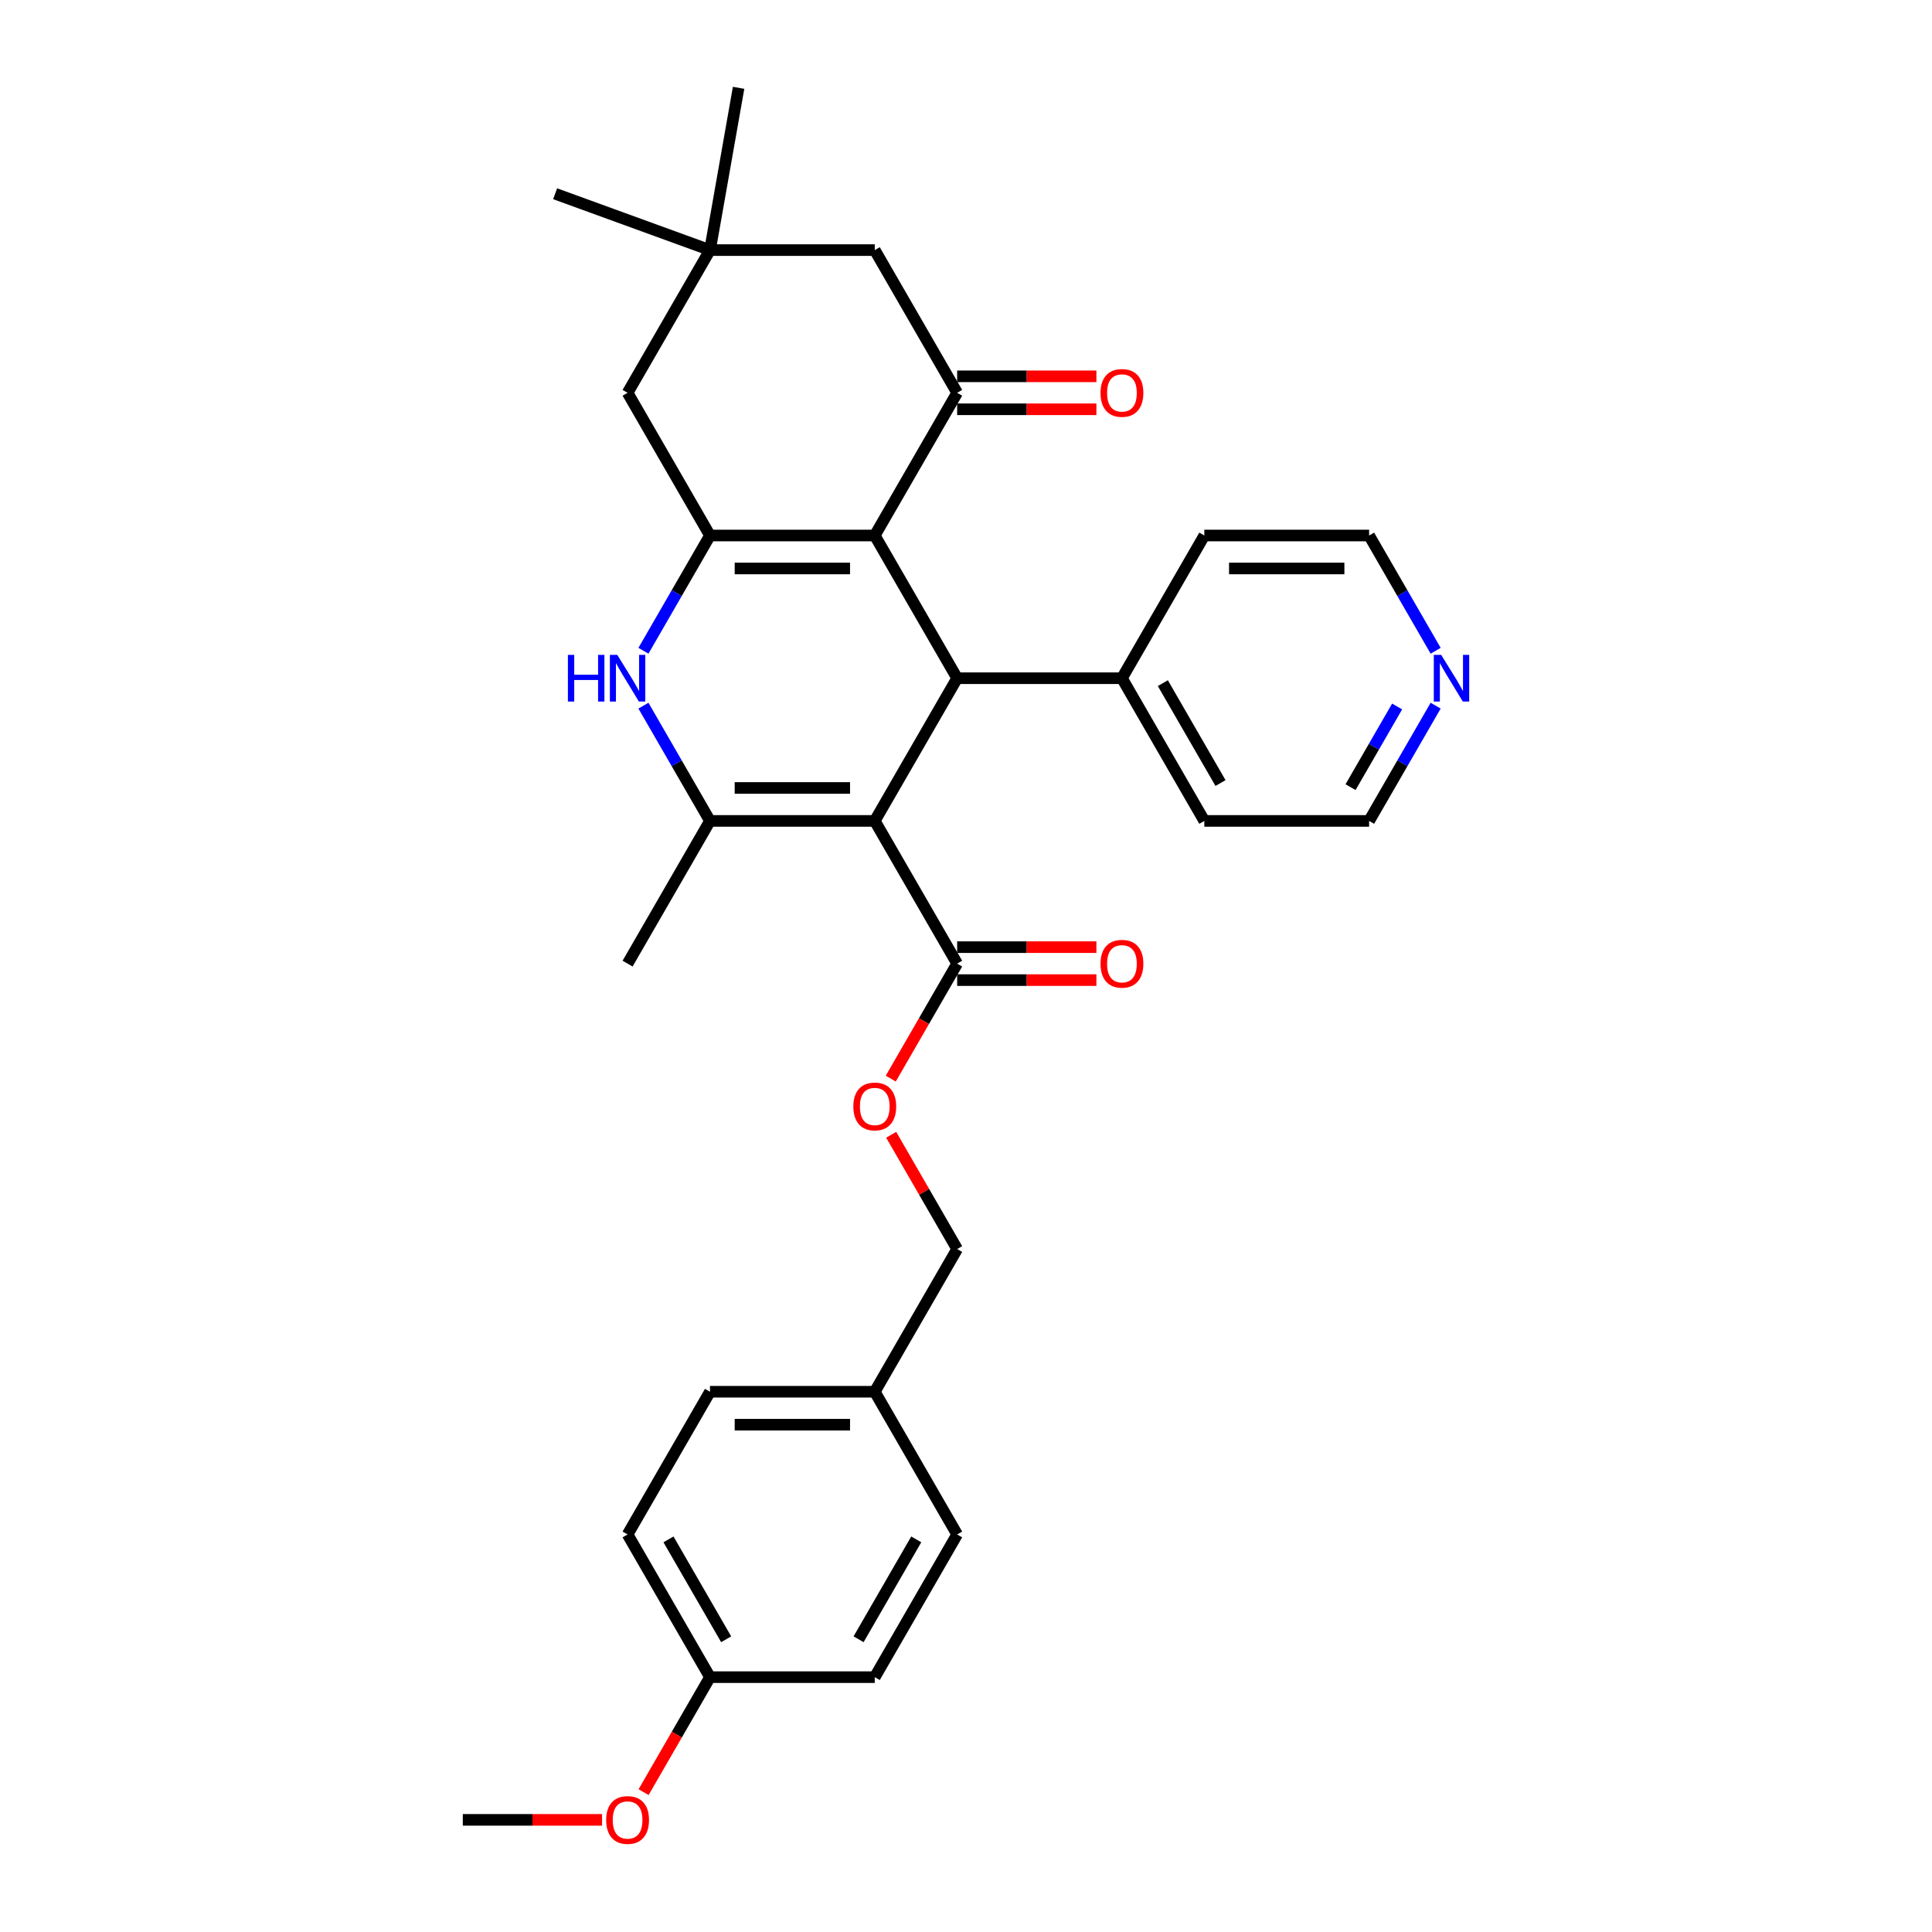 <?xml version='1.0' encoding='iso-8859-1'?>
<svg version='1.1' baseProfile='full'
              xmlns='http://www.w3.org/2000/svg'
                      xmlns:rdkit='http://www.rdkit.org/xml'
                      xmlns:xlink='http://www.w3.org/1999/xlink'
                  xml:space='preserve'
width='1000px' height='1000px' viewBox='0 0 1000 1000'>
<!-- END OF HEADER -->
<rect style='opacity:1.0;fill:#FFFFFF;stroke:none' width='1000' height='1000' x='0' y='0'> </rect>
<path class='bond-2' d='M 452.774,424.907 L 367.483,424.907' style='fill:none;fill-rule:evenodd;stroke:#000000;stroke-width:6px;stroke-linecap:butt;stroke-linejoin:miter;stroke-opacity:1' />
<path class='bond-2' d='M 439.981,407.849 L 380.277,407.849' style='fill:none;fill-rule:evenodd;stroke:#000000;stroke-width:6px;stroke-linecap:butt;stroke-linejoin:miter;stroke-opacity:1' />
<path class='bond-3' d='M 452.774,424.907 L 495.42,351.043' style='fill:none;fill-rule:evenodd;stroke:#000000;stroke-width:6px;stroke-linecap:butt;stroke-linejoin:miter;stroke-opacity:1' />
<path class='bond-6' d='M 452.774,424.907 L 495.42,498.771' style='fill:none;fill-rule:evenodd;stroke:#000000;stroke-width:6px;stroke-linecap:butt;stroke-linejoin:miter;stroke-opacity:1' />
<path class='bond-0' d='M 452.774,277.178 L 495.42,351.043' style='fill:none;fill-rule:evenodd;stroke:#000000;stroke-width:6px;stroke-linecap:butt;stroke-linejoin:miter;stroke-opacity:1' />
<path class='bond-1' d='M 452.774,277.178 L 367.483,277.178' style='fill:none;fill-rule:evenodd;stroke:#000000;stroke-width:6px;stroke-linecap:butt;stroke-linejoin:miter;stroke-opacity:1' />
<path class='bond-1' d='M 439.981,294.237 L 380.277,294.237' style='fill:none;fill-rule:evenodd;stroke:#000000;stroke-width:6px;stroke-linecap:butt;stroke-linejoin:miter;stroke-opacity:1' />
<path class='bond-5' d='M 452.774,277.178 L 495.42,203.314' style='fill:none;fill-rule:evenodd;stroke:#000000;stroke-width:6px;stroke-linecap:butt;stroke-linejoin:miter;stroke-opacity:1' />
<path class='bond-7' d='M 367.483,277.178 L 324.838,203.314' style='fill:none;fill-rule:evenodd;stroke:#000000;stroke-width:6px;stroke-linecap:butt;stroke-linejoin:miter;stroke-opacity:1' />
<path class='bond-31' d='M 367.483,277.178 L 350.262,307.006' style='fill:none;fill-rule:evenodd;stroke:#000000;stroke-width:6px;stroke-linecap:butt;stroke-linejoin:miter;stroke-opacity:1' />
<path class='bond-31' d='M 350.262,307.006 L 333.042,336.833' style='fill:none;fill-rule:evenodd;stroke:#0000FF;stroke-width:6px;stroke-linecap:butt;stroke-linejoin:miter;stroke-opacity:1' />
<path class='bond-4' d='M 367.483,424.907 L 350.262,395.079' style='fill:none;fill-rule:evenodd;stroke:#000000;stroke-width:6px;stroke-linecap:butt;stroke-linejoin:miter;stroke-opacity:1' />
<path class='bond-4' d='M 350.262,395.079 L 333.042,365.252' style='fill:none;fill-rule:evenodd;stroke:#0000FF;stroke-width:6px;stroke-linecap:butt;stroke-linejoin:miter;stroke-opacity:1' />
<path class='bond-16' d='M 367.483,424.907 L 324.838,498.771' style='fill:none;fill-rule:evenodd;stroke:#000000;stroke-width:6px;stroke-linecap:butt;stroke-linejoin:miter;stroke-opacity:1' />
<path class='bond-12' d='M 495.42,351.043 L 580.711,351.043' style='fill:none;fill-rule:evenodd;stroke:#000000;stroke-width:6px;stroke-linecap:butt;stroke-linejoin:miter;stroke-opacity:1' />
<path class='bond-9' d='M 495.42,203.314 L 452.774,129.45' style='fill:none;fill-rule:evenodd;stroke:#000000;stroke-width:6px;stroke-linecap:butt;stroke-linejoin:miter;stroke-opacity:1' />
<path class='bond-11' d='M 495.42,211.843 L 531.455,211.843' style='fill:none;fill-rule:evenodd;stroke:#000000;stroke-width:6px;stroke-linecap:butt;stroke-linejoin:miter;stroke-opacity:1' />
<path class='bond-11' d='M 531.455,211.843 L 567.491,211.843' style='fill:none;fill-rule:evenodd;stroke:#FF0000;stroke-width:6px;stroke-linecap:butt;stroke-linejoin:miter;stroke-opacity:1' />
<path class='bond-11' d='M 495.42,194.785 L 531.455,194.785' style='fill:none;fill-rule:evenodd;stroke:#000000;stroke-width:6px;stroke-linecap:butt;stroke-linejoin:miter;stroke-opacity:1' />
<path class='bond-11' d='M 531.455,194.785 L 567.491,194.785' style='fill:none;fill-rule:evenodd;stroke:#FF0000;stroke-width:6px;stroke-linecap:butt;stroke-linejoin:miter;stroke-opacity:1' />
<path class='bond-10' d='M 495.42,498.771 L 478.238,528.53' style='fill:none;fill-rule:evenodd;stroke:#000000;stroke-width:6px;stroke-linecap:butt;stroke-linejoin:miter;stroke-opacity:1' />
<path class='bond-10' d='M 478.238,528.53 L 461.057,558.289' style='fill:none;fill-rule:evenodd;stroke:#FF0000;stroke-width:6px;stroke-linecap:butt;stroke-linejoin:miter;stroke-opacity:1' />
<path class='bond-13' d='M 495.42,507.3 L 531.455,507.3' style='fill:none;fill-rule:evenodd;stroke:#000000;stroke-width:6px;stroke-linecap:butt;stroke-linejoin:miter;stroke-opacity:1' />
<path class='bond-13' d='M 531.455,507.3 L 567.491,507.3' style='fill:none;fill-rule:evenodd;stroke:#FF0000;stroke-width:6px;stroke-linecap:butt;stroke-linejoin:miter;stroke-opacity:1' />
<path class='bond-13' d='M 495.42,490.242 L 531.455,490.242' style='fill:none;fill-rule:evenodd;stroke:#000000;stroke-width:6px;stroke-linecap:butt;stroke-linejoin:miter;stroke-opacity:1' />
<path class='bond-13' d='M 531.455,490.242 L 567.491,490.242' style='fill:none;fill-rule:evenodd;stroke:#FF0000;stroke-width:6px;stroke-linecap:butt;stroke-linejoin:miter;stroke-opacity:1' />
<path class='bond-33' d='M 324.838,203.314 L 367.483,129.45' style='fill:none;fill-rule:evenodd;stroke:#000000;stroke-width:6px;stroke-linecap:butt;stroke-linejoin:miter;stroke-opacity:1' />
<path class='bond-8' d='M 367.483,129.45 L 452.774,129.45' style='fill:none;fill-rule:evenodd;stroke:#000000;stroke-width:6px;stroke-linecap:butt;stroke-linejoin:miter;stroke-opacity:1' />
<path class='bond-24' d='M 367.483,129.45 L 287.336,100.279' style='fill:none;fill-rule:evenodd;stroke:#000000;stroke-width:6px;stroke-linecap:butt;stroke-linejoin:miter;stroke-opacity:1' />
<path class='bond-25' d='M 367.483,129.45 L 382.294,45.455' style='fill:none;fill-rule:evenodd;stroke:#000000;stroke-width:6px;stroke-linecap:butt;stroke-linejoin:miter;stroke-opacity:1' />
<path class='bond-15' d='M 461.274,587.357 L 478.347,616.928' style='fill:none;fill-rule:evenodd;stroke:#FF0000;stroke-width:6px;stroke-linecap:butt;stroke-linejoin:miter;stroke-opacity:1' />
<path class='bond-15' d='M 478.347,616.928 L 495.42,646.5' style='fill:none;fill-rule:evenodd;stroke:#000000;stroke-width:6px;stroke-linecap:butt;stroke-linejoin:miter;stroke-opacity:1' />
<path class='bond-28' d='M 580.711,351.043 L 623.356,277.178' style='fill:none;fill-rule:evenodd;stroke:#000000;stroke-width:6px;stroke-linecap:butt;stroke-linejoin:miter;stroke-opacity:1' />
<path class='bond-29' d='M 580.711,351.043 L 623.356,424.907' style='fill:none;fill-rule:evenodd;stroke:#000000;stroke-width:6px;stroke-linecap:butt;stroke-linejoin:miter;stroke-opacity:1' />
<path class='bond-29' d='M 601.881,353.593 L 631.733,405.298' style='fill:none;fill-rule:evenodd;stroke:#000000;stroke-width:6px;stroke-linecap:butt;stroke-linejoin:miter;stroke-opacity:1' />
<path class='bond-14' d='M 743.089,365.252 L 725.868,395.079' style='fill:none;fill-rule:evenodd;stroke:#0000FF;stroke-width:6px;stroke-linecap:butt;stroke-linejoin:miter;stroke-opacity:1' />
<path class='bond-14' d='M 725.868,395.079 L 708.648,424.907' style='fill:none;fill-rule:evenodd;stroke:#000000;stroke-width:6px;stroke-linecap:butt;stroke-linejoin:miter;stroke-opacity:1' />
<path class='bond-14' d='M 723.15,365.671 L 711.096,386.55' style='fill:none;fill-rule:evenodd;stroke:#0000FF;stroke-width:6px;stroke-linecap:butt;stroke-linejoin:miter;stroke-opacity:1' />
<path class='bond-14' d='M 711.096,386.55 L 699.041,407.429' style='fill:none;fill-rule:evenodd;stroke:#000000;stroke-width:6px;stroke-linecap:butt;stroke-linejoin:miter;stroke-opacity:1' />
<path class='bond-32' d='M 743.089,336.833 L 725.868,307.006' style='fill:none;fill-rule:evenodd;stroke:#0000FF;stroke-width:6px;stroke-linecap:butt;stroke-linejoin:miter;stroke-opacity:1' />
<path class='bond-32' d='M 725.868,307.006 L 708.648,277.178' style='fill:none;fill-rule:evenodd;stroke:#000000;stroke-width:6px;stroke-linecap:butt;stroke-linejoin:miter;stroke-opacity:1' />
<path class='bond-17' d='M 495.42,646.5 L 452.774,720.364' style='fill:none;fill-rule:evenodd;stroke:#000000;stroke-width:6px;stroke-linecap:butt;stroke-linejoin:miter;stroke-opacity:1' />
<path class='bond-19' d='M 452.774,720.364 L 495.42,794.228' style='fill:none;fill-rule:evenodd;stroke:#000000;stroke-width:6px;stroke-linecap:butt;stroke-linejoin:miter;stroke-opacity:1' />
<path class='bond-20' d='M 452.774,720.364 L 367.483,720.364' style='fill:none;fill-rule:evenodd;stroke:#000000;stroke-width:6px;stroke-linecap:butt;stroke-linejoin:miter;stroke-opacity:1' />
<path class='bond-20' d='M 439.981,737.422 L 380.277,737.422' style='fill:none;fill-rule:evenodd;stroke:#000000;stroke-width:6px;stroke-linecap:butt;stroke-linejoin:miter;stroke-opacity:1' />
<path class='bond-18' d='M 367.483,868.092 L 324.838,794.228' style='fill:none;fill-rule:evenodd;stroke:#000000;stroke-width:6px;stroke-linecap:butt;stroke-linejoin:miter;stroke-opacity:1' />
<path class='bond-18' d='M 375.859,848.484 L 346.007,796.779' style='fill:none;fill-rule:evenodd;stroke:#000000;stroke-width:6px;stroke-linecap:butt;stroke-linejoin:miter;stroke-opacity:1' />
<path class='bond-23' d='M 367.483,868.092 L 350.302,897.851' style='fill:none;fill-rule:evenodd;stroke:#000000;stroke-width:6px;stroke-linecap:butt;stroke-linejoin:miter;stroke-opacity:1' />
<path class='bond-23' d='M 350.302,897.851 L 333.12,927.611' style='fill:none;fill-rule:evenodd;stroke:#FF0000;stroke-width:6px;stroke-linecap:butt;stroke-linejoin:miter;stroke-opacity:1' />
<path class='bond-34' d='M 367.483,868.092 L 452.774,868.092' style='fill:none;fill-rule:evenodd;stroke:#000000;stroke-width:6px;stroke-linecap:butt;stroke-linejoin:miter;stroke-opacity:1' />
<path class='bond-22' d='M 495.42,794.228 L 452.774,868.092' style='fill:none;fill-rule:evenodd;stroke:#000000;stroke-width:6px;stroke-linecap:butt;stroke-linejoin:miter;stroke-opacity:1' />
<path class='bond-22' d='M 474.25,796.779 L 444.398,848.484' style='fill:none;fill-rule:evenodd;stroke:#000000;stroke-width:6px;stroke-linecap:butt;stroke-linejoin:miter;stroke-opacity:1' />
<path class='bond-21' d='M 367.483,720.364 L 324.838,794.228' style='fill:none;fill-rule:evenodd;stroke:#000000;stroke-width:6px;stroke-linecap:butt;stroke-linejoin:miter;stroke-opacity:1' />
<path class='bond-30' d='M 311.618,941.956 L 275.582,941.956' style='fill:none;fill-rule:evenodd;stroke:#FF0000;stroke-width:6px;stroke-linecap:butt;stroke-linejoin:miter;stroke-opacity:1' />
<path class='bond-30' d='M 275.582,941.956 L 239.547,941.956' style='fill:none;fill-rule:evenodd;stroke:#000000;stroke-width:6px;stroke-linecap:butt;stroke-linejoin:miter;stroke-opacity:1' />
<path class='bond-26' d='M 708.648,424.907 L 623.356,424.907' style='fill:none;fill-rule:evenodd;stroke:#000000;stroke-width:6px;stroke-linecap:butt;stroke-linejoin:miter;stroke-opacity:1' />
<path class='bond-27' d='M 708.648,277.178 L 623.356,277.178' style='fill:none;fill-rule:evenodd;stroke:#000000;stroke-width:6px;stroke-linecap:butt;stroke-linejoin:miter;stroke-opacity:1' />
<path class='bond-27' d='M 695.854,294.237 L 636.15,294.237' style='fill:none;fill-rule:evenodd;stroke:#000000;stroke-width:6px;stroke-linecap:butt;stroke-linejoin:miter;stroke-opacity:1' />
<path  class='atom-5' d='M 293.945 338.965
L 297.22 338.965
L 297.22 349.234
L 309.571 349.234
L 309.571 338.965
L 312.846 338.965
L 312.846 363.12
L 309.571 363.12
L 309.571 351.964
L 297.22 351.964
L 297.22 363.12
L 293.945 363.12
L 293.945 338.965
' fill='#0000FF'/>
<path  class='atom-5' d='M 319.498 338.965
L 327.414 351.759
Q 328.198 353.021, 329.46 355.307
Q 330.723 357.593, 330.791 357.729
L 330.791 338.965
L 333.998 338.965
L 333.998 363.12
L 330.689 363.12
L 322.194 349.132
Q 321.204 347.494, 320.147 345.618
Q 319.123 343.742, 318.816 343.162
L 318.816 363.12
L 315.677 363.12
L 315.677 338.965
L 319.498 338.965
' fill='#0000FF'/>
<path  class='atom-11' d='M 441.686 572.704
Q 441.686 566.904, 444.552 563.663
Q 447.418 560.422, 452.774 560.422
Q 458.131 560.422, 460.996 563.663
Q 463.862 566.904, 463.862 572.704
Q 463.862 578.572, 460.962 581.915
Q 458.062 585.224, 452.774 585.224
Q 447.452 585.224, 444.552 581.915
Q 441.686 578.606, 441.686 572.704
M 452.774 582.495
Q 456.459 582.495, 458.438 580.039
Q 460.451 577.548, 460.451 572.704
Q 460.451 567.961, 458.438 565.573
Q 456.459 563.151, 452.774 563.151
Q 449.09 563.151, 447.077 565.539
Q 445.098 567.927, 445.098 572.704
Q 445.098 577.582, 447.077 580.039
Q 449.09 582.495, 452.774 582.495
' fill='#FF0000'/>
<path  class='atom-12' d='M 569.623 203.382
Q 569.623 197.583, 572.489 194.341
Q 575.355 191.1, 580.711 191.1
Q 586.067 191.1, 588.933 194.341
Q 591.799 197.583, 591.799 203.382
Q 591.799 209.25, 588.899 212.594
Q 585.999 215.903, 580.711 215.903
Q 575.389 215.903, 572.489 212.594
Q 569.623 209.284, 569.623 203.382
M 580.711 213.174
Q 584.396 213.174, 586.374 210.717
Q 588.387 208.227, 588.387 203.382
Q 588.387 198.64, 586.374 196.252
Q 584.396 193.83, 580.711 193.83
Q 577.026 193.83, 575.014 196.218
Q 573.035 198.606, 573.035 203.382
Q 573.035 208.261, 575.014 210.717
Q 577.026 213.174, 580.711 213.174
' fill='#FF0000'/>
<path  class='atom-14' d='M 569.623 498.839
Q 569.623 493.039, 572.489 489.798
Q 575.355 486.557, 580.711 486.557
Q 586.067 486.557, 588.933 489.798
Q 591.799 493.039, 591.799 498.839
Q 591.799 504.707, 588.899 508.051
Q 585.999 511.36, 580.711 511.36
Q 575.389 511.36, 572.489 508.051
Q 569.623 504.741, 569.623 498.839
M 580.711 508.631
Q 584.396 508.631, 586.374 506.174
Q 588.387 503.684, 588.387 498.839
Q 588.387 494.097, 586.374 491.709
Q 584.396 489.287, 580.711 489.287
Q 577.026 489.287, 575.014 491.675
Q 573.035 494.063, 573.035 498.839
Q 573.035 503.718, 575.014 506.174
Q 577.026 508.631, 580.711 508.631
' fill='#FF0000'/>
<path  class='atom-15' d='M 745.954 338.965
L 753.869 351.759
Q 754.654 353.021, 755.916 355.307
Q 757.178 357.593, 757.246 357.729
L 757.246 338.965
L 760.453 338.965
L 760.453 363.12
L 757.144 363.12
L 748.649 349.132
Q 747.66 347.494, 746.602 345.618
Q 745.579 343.742, 745.272 343.162
L 745.272 363.12
L 742.133 363.12
L 742.133 338.965
L 745.954 338.965
' fill='#0000FF'/>
<path  class='atom-24' d='M 313.75 942.025
Q 313.75 936.225, 316.616 932.984
Q 319.481 929.743, 324.838 929.743
Q 330.194 929.743, 333.06 932.984
Q 335.926 936.225, 335.926 942.025
Q 335.926 947.893, 333.026 951.236
Q 330.126 954.545, 324.838 954.545
Q 319.516 954.545, 316.616 951.236
Q 313.75 947.927, 313.75 942.025
M 324.838 951.816
Q 328.522 951.816, 330.501 949.36
Q 332.514 946.869, 332.514 942.025
Q 332.514 937.283, 330.501 934.894
Q 328.522 932.472, 324.838 932.472
Q 321.153 932.472, 319.14 934.86
Q 317.162 937.248, 317.162 942.025
Q 317.162 946.903, 319.14 949.36
Q 321.153 951.816, 324.838 951.816
' fill='#FF0000'/>
</svg>
